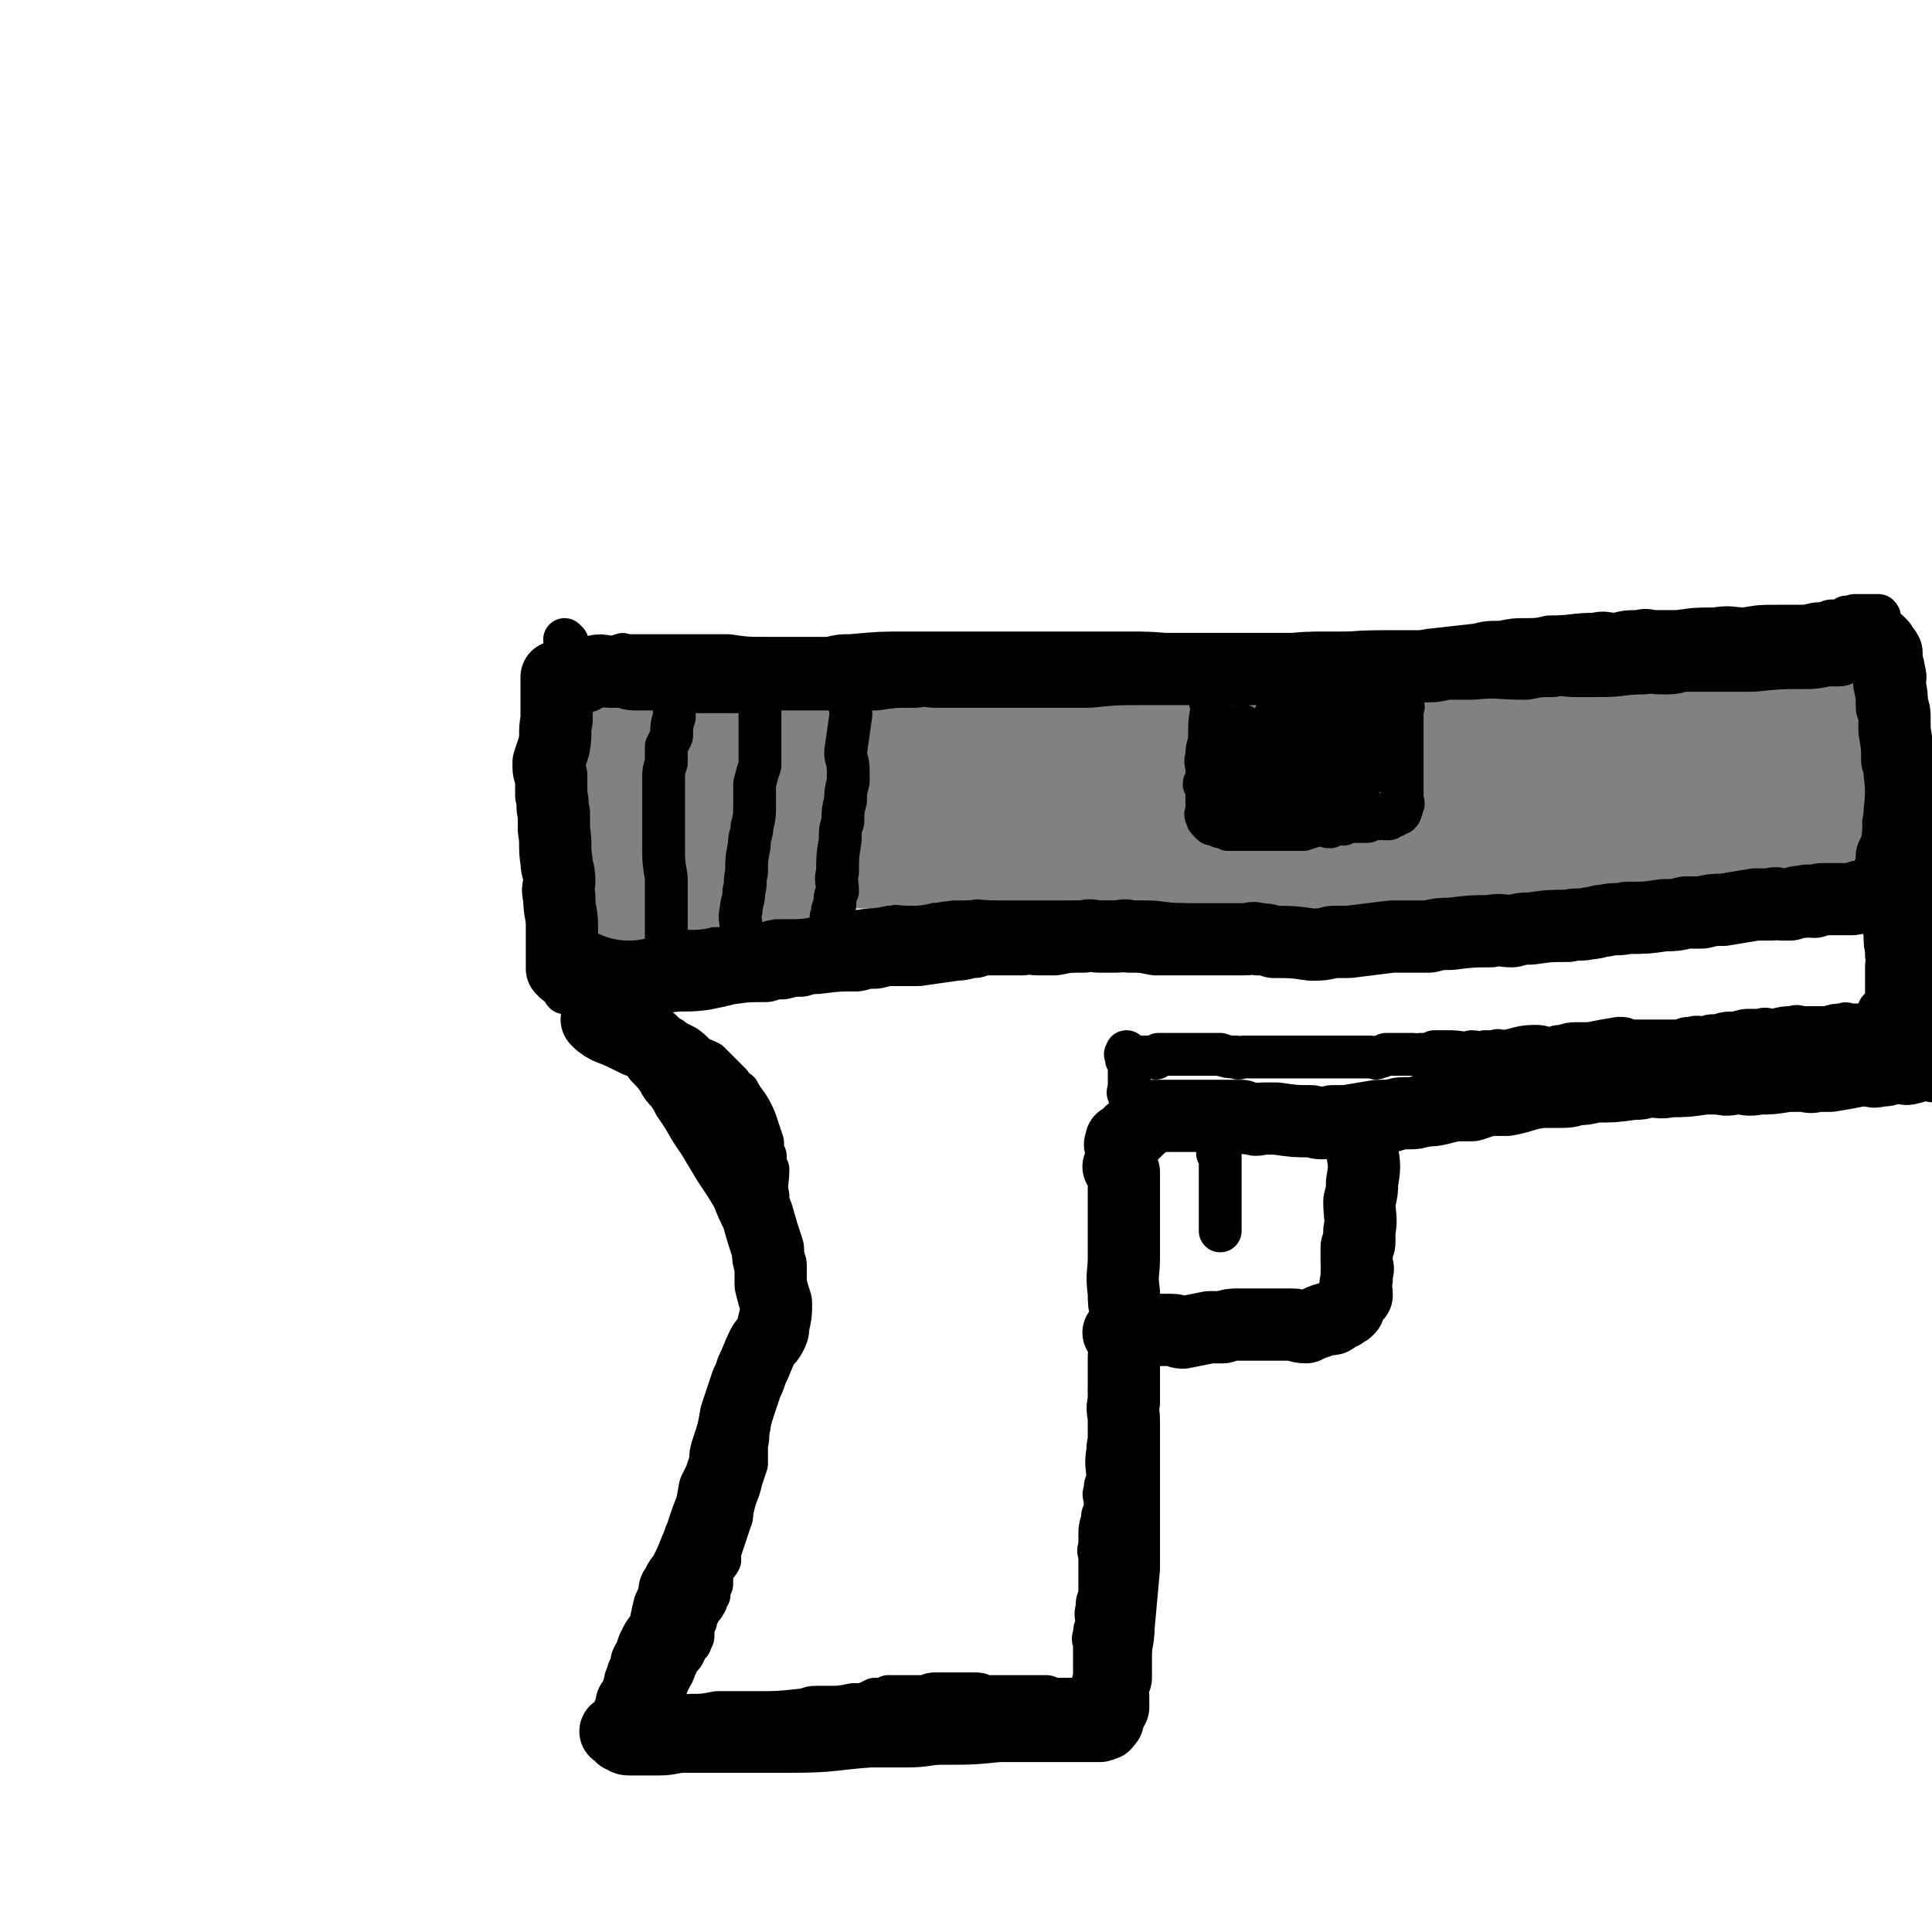 <svg viewBox='0 0 722 722' version='1.1' xmlns='http://www.w3.org/2000/svg' xmlns:xlink='http://www.w3.org/1999/xlink'><g fill='none' stroke='#000000' stroke-width='16' stroke-linecap='round' stroke-linejoin='round'><path d='M212,240c0,0 -1,-1 -1,-1 0,0 0,0 1,1 0,0 0,0 0,0 0,0 -1,-1 -1,-1 0,0 0,0 1,1 0,0 0,0 0,0 0,1 0,1 0,3 -1,8 -1,8 -2,16 0,8 0,8 0,16 0,2 0,2 0,5 0,3 0,3 0,7 0,3 0,3 0,6 0,3 0,3 0,7 1,3 1,3 1,7 0,3 0,3 0,7 0,2 0,2 0,5 0,4 1,4 1,8 0,4 0,4 0,8 0,7 0,7 1,13 0,3 0,3 0,5 0,3 0,3 0,5 0,1 -1,1 -1,2 0,1 0,1 0,2 0,1 0,1 0,2 0,0 0,0 0,0 0,1 0,1 0,2 0,0 0,0 0,1 0,0 0,0 0,1 -1,0 -1,0 -1,0 0,1 0,1 0,1 0,0 0,0 0,1 0,0 0,0 0,0 0,0 -1,-1 -1,-1 0,0 0,0 1,1 0,0 0,0 0,0 0,0 -1,0 0,1 0,0 0,0 1,0 0,0 0,0 1,0 0,0 0,0 1,0 0,0 0,0 1,0 1,-1 1,-1 1,-1 1,0 1,-1 1,-1 0,0 0,1 1,1 0,-1 0,-1 1,-1 0,-1 0,0 1,0 0,0 0,0 1,0 1,0 1,-1 1,0 1,0 1,0 2,1 0,0 0,0 1,1 1,0 1,0 2,0 1,0 1,0 2,1 1,0 1,1 2,1 1,1 1,1 2,2 1,1 1,1 2,2 1,0 1,0 2,1 1,1 1,1 2,1 2,2 2,2 5,4 1,1 1,1 3,2 1,1 1,1 2,2 2,1 2,1 3,2 2,1 2,1 4,2 3,2 3,3 6,5 1,0 1,0 3,1 1,1 1,1 3,3 1,1 1,1 2,2 2,2 2,2 3,3 1,2 1,2 3,3 2,4 3,4 5,8 1,2 1,2 2,5 1,3 1,3 2,6 0,2 0,3 1,5 0,3 0,3 1,5 0,5 -1,5 0,10 0,3 0,3 1,6 0,3 0,3 1,6 0,3 0,3 0,6 0,8 0,8 0,16 -1,6 -1,6 -1,11 -1,3 -1,3 -1,7 -1,3 -1,3 -2,7 0,4 0,4 0,7 -2,7 -2,7 -4,14 0,3 -1,3 -1,6 -1,3 0,3 -1,7 0,3 0,3 0,7 -1,3 -1,3 -2,6 -1,5 -2,5 -3,10 -1,3 0,3 -1,5 -1,3 -1,3 -2,6 -1,3 -1,3 -2,6 0,2 0,2 0,3 -1,2 -2,2 -2,3 -1,1 -1,1 -1,2 0,1 0,1 0,2 0,1 0,1 0,2 0,0 0,0 -1,0 0,2 0,3 0,4 -1,1 -1,0 -2,0 0,1 1,1 1,2 0,1 -1,1 -1,2 -1,1 -1,1 -1,1 -1,2 -1,2 -2,4 0,0 0,0 0,1 -1,1 -1,1 -1,2 0,1 0,1 0,3 0,1 0,1 -1,2 0,0 0,0 0,1 -1,1 -1,1 -2,2 0,0 0,1 0,1 -1,2 -1,2 -3,3 0,1 0,1 0,1 0,1 0,1 -1,2 0,0 0,0 0,1 -1,1 0,1 -1,2 -1,2 -1,2 -2,4 0,1 0,1 -1,2 0,0 0,0 0,1 -1,0 -1,0 -1,1 0,1 0,1 0,1 -1,1 -2,1 -3,2 0,1 0,1 0,2 0,1 0,1 0,1 0,0 -1,0 -1,1 0,0 0,0 0,0 0,1 0,1 0,1 -1,0 -1,0 -1,0 -1,0 0,1 0,1 -1,0 -1,0 -1,0 -1,0 -1,1 -1,1 -1,0 -1,0 -1,0 0,0 0,0 0,0 0,1 0,1 1,1 0,0 0,0 1,0 0,0 0,0 1,0 0,0 0,0 1,0 1,0 0,-1 1,-1 1,-1 1,0 2,0 0,0 0,0 1,0 1,0 1,0 3,-1 1,0 1,-1 2,-1 1,0 2,0 3,0 2,0 2,-1 3,-1 5,0 5,0 10,-1 3,0 3,0 5,0 5,0 5,0 9,0 9,0 9,0 18,-1 2,0 2,-1 5,-1 2,0 2,0 4,0 5,0 5,0 10,-1 2,0 2,0 4,0 2,-1 2,-1 4,-2 3,0 3,0 5,-1 5,0 5,0 10,0 2,0 2,0 4,0 2,-1 2,-1 4,-1 2,0 2,0 5,0 5,0 5,0 9,0 2,0 2,0 4,1 2,0 2,0 4,0 0,0 0,0 0,0 3,0 3,0 6,0 2,0 2,0 3,0 2,0 2,0 4,0 1,0 1,0 3,0 1,0 1,0 3,0 1,0 1,1 2,1 3,0 3,0 6,0 0,0 0,0 0,0 1,0 1,0 2,0 1,0 1,0 1,0 2,0 2,0 4,0 0,0 0,0 1,0 0,0 0,0 1,0 0,0 0,0 1,0 0,0 -1,-1 0,-1 0,0 1,0 1,0 0,0 0,0 0,-1 -1,-1 0,-1 0,-2 0,0 0,0 0,-1 -1,0 -1,0 -1,-1 -1,-1 0,-1 0,-1 0,-1 0,-1 0,-1 0,-1 0,-1 0,-2 0,-2 0,-2 0,-4 0,-2 0,-2 0,-3 0,-2 0,-2 0,-4 0,-1 -1,-1 0,-3 0,-2 0,-2 1,-4 0,-3 -1,-3 0,-6 0,-3 0,-2 1,-5 0,-1 0,-1 0,-2 0,-1 0,-1 0,-3 0,-3 0,-3 0,-5 0,-2 0,-2 0,-4 0,-2 -1,-2 0,-4 0,-1 0,-1 0,-3 0,-4 0,-4 1,-7 0,-2 0,-2 1,-3 0,-3 0,-3 0,-5 0,-1 -1,-1 0,-3 0,-2 0,-2 1,-4 0,-5 -1,-5 0,-11 0,-2 0,-2 1,-4 0,-2 0,-2 0,-4 0,-1 0,-1 0,-3 0,-2 0,-2 0,-3 0,-3 0,-3 0,-7 0,-1 -1,-1 0,-3 0,-1 0,-1 1,-3 0,-1 0,-2 0,-3 0,-2 -1,-2 0,-3 0,-2 0,-2 1,-5 0,-1 0,-1 0,-2 0,-1 0,-1 0,-2 0,-1 0,-1 0,-2 0,-1 0,-1 0,-2 0,-1 0,-1 0,-3 0,-1 0,-1 0,-2 0,-1 0,-1 0,-2 0,-1 -1,-1 0,-3 0,-2 0,-2 1,-5 0,-1 0,-1 0,-3 0,-1 0,-1 0,-2 0,-1 0,-1 1,-3 0,-1 -1,-1 0,-2 0,-2 0,-2 1,-5 0,-1 0,-1 0,-2 0,-2 0,-2 0,-3 0,-1 0,-1 0,-2 0,-3 0,-3 0,-5 0,-1 0,-1 0,-2 0,-1 0,-1 0,-3 0,0 -1,0 0,-1 0,-2 0,-2 1,-3 0,0 -1,0 0,-1 0,0 0,0 1,-1 0,0 0,0 0,-1 0,0 0,0 0,-1 0,0 0,0 0,-1 0,0 -1,-1 0,-1 0,-1 1,0 1,-1 0,0 0,-1 0,-2 -1,0 0,0 0,-1 0,-1 0,-1 0,-2 0,0 0,0 0,-1 0,-2 -1,-2 0,-3 0,-1 0,-1 1,-2 0,-1 0,-2 0,-3 0,-1 0,-1 0,-2 0,-2 0,-2 0,-4 0,-1 0,-1 0,-1 0,-2 0,-2 0,-3 -1,-1 -1,-1 -1,-2 -1,0 0,-1 0,-1 -1,-1 -1,-1 -1,-2 -1,-1 0,-1 0,-2 0,0 0,0 0,-1 0,0 0,0 0,-1 0,-1 0,-1 0,-2 0,-1 0,-1 0,-2 0,-1 0,-1 0,-2 0,-1 0,-1 0,-2 -1,-1 -1,-1 -1,-1 0,-1 0,-1 0,-2 0,0 0,0 0,-1 0,0 0,0 0,0 0,0 0,0 0,0 0,1 -1,1 0,1 0,1 0,0 1,0 0,1 -1,1 0,1 0,1 0,0 1,0 0,0 0,0 1,0 0,0 0,0 1,0 0,0 0,0 1,0 0,0 0,0 1,0 0,0 0,0 1,0 0,0 0,0 1,0 0,0 0,0 1,0 0,0 0,0 1,0 1,0 1,1 1,0 1,0 1,0 1,-1 1,0 1,0 2,0 1,0 1,0 1,0 1,0 1,0 2,0 1,0 1,0 2,0 1,0 1,0 2,0 1,0 1,0 2,0 1,0 1,0 1,0 2,0 2,0 3,0 2,0 2,0 4,0 2,0 2,0 3,0 1,0 1,0 1,0 3,1 3,1 6,1 1,1 1,0 3,0 1,0 1,0 2,0 2,0 2,0 3,0 1,0 1,0 3,0 3,0 3,0 6,0 1,0 1,0 3,0 1,0 1,0 2,0 2,0 2,0 3,0 1,0 1,0 3,0 2,0 2,0 5,0 2,0 2,0 3,0 2,0 2,0 3,0 1,0 1,0 3,0 1,0 1,0 3,0 3,0 3,0 5,0 2,0 2,1 3,0 1,0 1,0 3,-1 1,0 1,0 3,0 4,0 4,0 7,0 2,0 2,1 3,0 3,0 3,0 5,-1 1,0 1,0 3,0 2,0 2,0 3,0 4,0 4,1 8,0 2,0 3,1 5,0 2,0 2,0 4,0 1,-1 1,0 3,0 6,-1 6,-2 12,-2 3,0 3,1 6,1 2,-1 2,-1 4,-1 3,-1 3,-1 5,-1 3,0 3,0 5,0 5,-1 5,-1 11,-2 2,0 2,0 4,1 3,0 3,0 5,0 3,0 3,0 5,0 4,0 4,0 9,0 2,-1 2,-1 4,-1 3,-1 3,0 5,0 2,-1 2,-1 5,-1 3,-1 3,-1 7,-1 3,-1 3,-1 5,-1 2,0 2,0 4,0 2,-1 2,0 5,0 4,-1 4,-1 7,-1 2,-1 2,0 4,0 1,0 1,0 3,0 1,0 1,0 3,0 2,0 2,0 3,0 3,-1 3,-1 6,-1 1,-1 1,0 2,0 1,0 1,0 3,0 1,0 1,0 2,0 2,-1 2,-1 4,-1 1,-1 1,-1 1,-1 1,-1 1,-1 1,-2 0,-1 1,-1 1,-1 0,0 -1,0 -1,0 0,-1 1,-1 1,-1 1,0 1,0 1,0 1,-1 0,-1 0,-2 1,-1 1,-1 1,-2 1,-1 0,-1 0,-2 0,-3 0,-3 0,-6 0,-2 0,-2 0,-4 0,-2 1,-2 0,-4 0,-1 0,-1 0,-3 -1,-4 0,-4 -1,-7 0,-3 0,-3 -1,-6 0,-3 0,-3 0,-6 0,-3 1,-3 0,-6 0,-4 0,-4 -1,-9 0,-3 0,-3 0,-5 0,-3 0,-3 0,-6 0,-2 0,-2 0,-5 0,-5 0,-5 0,-10 0,-3 0,-3 0,-6 0,-2 0,-2 0,-4 0,-4 0,-4 1,-7 0,-2 0,-2 0,-5 1,-6 0,-6 0,-11 0,-2 0,-2 0,-4 0,-2 0,-2 0,-3 0,-3 0,-3 0,-5 0,-3 0,-3 0,-7 0,-2 1,-2 0,-4 0,-1 0,-1 -1,-2 0,-1 0,-1 0,-2 0,-1 0,-1 0,-2 0,-1 1,-1 0,-2 0,0 0,0 -1,0 0,0 0,0 -1,0 0,0 0,0 -1,0 0,0 0,0 -1,0 0,0 0,0 -1,0 0,0 0,0 -1,0 0,0 0,0 -1,0 0,0 0,0 -1,0 -1,0 -1,0 -1,0 -1,1 -1,1 -2,1 -1,0 -1,-1 -1,0 -1,0 -1,0 -2,1 -1,0 -2,0 -3,0 -1,0 -1,0 -3,1 -3,0 -3,0 -7,1 -2,0 -2,0 -4,0 -4,0 -4,0 -7,0 -6,0 -6,0 -12,1 -5,0 -5,-1 -11,0 -7,0 -7,0 -14,1 -4,0 -4,0 -8,0 -3,0 -3,-1 -7,0 -4,0 -4,0 -8,1 -4,0 -4,-1 -8,0 -8,0 -8,1 -17,1 -4,1 -5,1 -9,1 -4,0 -4,0 -9,1 -5,0 -5,0 -9,1 -9,1 -9,1 -18,2 -4,1 -4,1 -8,1 -5,0 -5,0 -10,0 -5,0 -5,0 -9,0 -5,0 -5,0 -10,0 -9,0 -9,0 -18,1 -4,0 -4,0 -9,0 -5,0 -5,0 -10,0 -5,0 -5,0 -10,0 -5,0 -5,0 -10,0 -10,-1 -10,-1 -20,-1 -6,0 -6,0 -11,0 -5,0 -5,0 -9,0 -6,0 -6,0 -12,0 -9,0 -9,0 -19,0 -5,0 -5,0 -10,0 -5,0 -5,0 -10,0 -5,0 -5,0 -10,0 -10,0 -10,0 -21,1 -4,0 -4,0 -8,1 -5,0 -5,0 -9,0 -4,0 -4,0 -7,0 -4,0 -4,0 -8,0 -7,0 -7,0 -14,-1 -3,0 -3,0 -6,0 -3,0 -3,0 -6,0 -2,0 -2,0 -5,0 -4,0 -4,0 -8,0 -2,0 -2,0 -4,0 -2,0 -2,0 -3,0 -1,0 -1,0 -2,0 -2,0 -2,0 -4,0 0,0 0,0 0,0 -1,0 -1,-1 -2,0 -1,0 0,0 -1,1 -1,0 -1,0 -2,0 '/><path d='M222,359c0,0 -1,-1 -1,-1 1,-1 2,-1 3,-1 5,-2 5,-2 11,-3 3,-1 4,0 8,0 2,-1 2,-1 3,-1 1,0 0,0 0,0 2,0 2,0 4,0 3,-1 3,0 5,0 2,0 2,0 5,0 5,0 5,0 11,0 3,-1 3,-1 7,-1 3,0 3,0 6,0 3,-1 3,-1 6,-1 6,-1 6,-1 12,-2 3,0 3,1 7,1 3,-1 3,-1 6,-2 3,0 3,0 6,0 7,-1 7,-1 14,-2 3,-1 3,-1 5,-1 3,-1 3,-1 6,-1 3,-1 3,0 5,0 6,-1 6,-1 12,-1 2,-1 2,-1 5,-1 3,-1 3,0 5,0 3,0 3,0 5,0 4,0 4,0 8,0 3,0 3,0 5,0 3,0 3,0 5,0 2,-1 2,-1 5,-1 5,-1 5,0 9,0 3,0 3,0 5,0 2,0 2,0 4,0 2,0 2,0 5,0 5,0 5,-1 10,0 3,0 3,0 5,1 3,0 3,0 6,0 2,0 2,-1 4,0 6,0 6,0 12,1 2,0 2,-1 5,0 3,0 3,0 5,1 4,0 4,0 7,0 6,0 6,-1 11,0 3,0 3,0 6,1 3,0 3,0 5,0 3,0 3,0 6,0 5,0 5,0 10,0 2,0 2,0 5,0 3,0 3,0 5,0 2,0 2,0 5,0 4,0 4,0 9,0 2,-1 2,-1 4,-1 3,-1 3,0 5,0 2,0 2,0 5,0 5,0 5,0 10,0 3,0 3,0 5,0 3,-1 3,-1 5,-1 2,0 2,0 5,0 5,-1 5,-1 11,-1 2,-1 2,0 5,-1 3,0 3,0 6,0 2,-1 2,-1 5,-2 6,-1 6,0 12,-1 3,0 3,0 6,0 2,-1 2,0 5,0 2,-1 2,-1 5,-1 5,-1 5,-1 10,-2 3,0 3,0 6,0 2,-1 2,-1 5,-1 5,-1 5,-1 10,-2 2,0 2,0 5,-1 2,0 2,0 4,0 2,-1 2,-1 4,-1 4,0 4,0 8,-1 2,0 2,0 4,-1 1,0 1,0 3,0 1,-1 1,0 3,0 3,-1 2,-1 5,-1 1,-1 1,0 2,0 0,0 0,0 0,0 1,0 1,0 3,0 1,-1 1,-1 3,-1 1,-1 1,0 1,0 2,-1 1,-1 3,-1 0,-1 0,0 1,0 1,0 1,0 1,0 0,0 0,0 1,0 0,0 0,0 0,0 1,-1 1,-1 1,-1 '/></g>
<g fill='none' stroke='#808282' stroke-width='53' stroke-linecap='round' stroke-linejoin='round'><path d='M233,281c0,0 -1,-1 -1,-1 2,1 3,2 7,3 10,2 10,2 21,3 4,0 4,0 9,0 3,0 3,1 6,1 2,0 2,-1 5,0 3,0 3,0 6,1 3,0 3,-1 6,0 6,0 5,0 11,1 3,0 3,0 5,0 3,0 3,0 6,0 2,-1 2,-1 4,-1 5,-1 5,0 10,0 3,-1 3,-1 5,-1 4,0 4,0 7,0 3,0 3,0 5,0 6,0 6,0 11,0 2,0 2,0 5,0 2,-1 2,-1 4,-1 3,-1 3,-1 6,-1 6,0 6,0 11,0 3,-1 3,-1 6,-1 3,-1 3,0 5,0 6,-1 6,-1 12,-1 3,-1 3,-1 6,-1 3,0 3,0 5,0 3,0 3,0 6,0 6,0 6,0 13,0 2,0 2,0 5,0 3,0 3,-1 6,-1 2,0 2,0 5,0 6,-1 6,-1 12,-2 3,0 3,1 6,1 3,0 3,-1 6,-1 3,0 3,0 6,0 5,-1 5,-1 11,-1 3,-1 3,0 6,-1 3,0 3,-1 6,-1 6,-1 6,-1 12,-2 4,0 4,0 7,0 4,-1 4,0 8,0 6,0 6,0 11,0 3,0 3,-1 6,-1 3,0 3,0 6,0 3,0 3,0 7,0 6,-1 6,-1 12,-1 4,-1 4,-1 7,-1 4,-1 4,-1 7,-1 3,-1 3,0 6,0 7,-1 7,-1 14,-1 4,-1 3,-1 7,-1 3,-1 3,-1 7,-1 7,-2 7,-2 14,-3 3,0 3,0 6,0 3,0 3,0 6,-1 3,0 3,0 6,0 5,-1 5,-1 9,-1 2,-1 2,-1 5,-2 2,0 1,-1 3,-1 2,-1 2,-1 4,-1 1,0 1,0 3,0 1,0 1,0 2,0 1,0 1,0 1,0 1,0 1,0 2,1 0,0 1,-1 1,0 0,0 -1,0 -1,1 0,0 0,0 0,1 0,1 0,0 0,1 -1,1 0,1 -1,2 0,1 -1,1 -1,2 0,0 1,0 0,1 0,0 0,0 -1,1 -1,0 -1,0 -2,1 0,0 0,0 -1,1 -1,1 -1,1 -2,3 0,1 0,1 -1,2 0,1 -1,1 -1,2 -1,4 -1,4 -2,7 0,2 0,2 0,4 0,2 0,2 0,3 0,4 1,4 0,8 0,1 0,1 0,2 -1,2 -1,2 -1,3 0,1 0,1 0,2 0,2 1,2 0,4 0,1 0,1 -1,1 0,0 0,0 0,1 0,0 0,0 -1,0 0,1 0,1 -1,2 0,0 0,0 -1,0 -1,0 -1,0 -2,0 -1,0 -1,0 -2,0 -3,-1 -3,-1 -6,-1 -2,-1 -2,-1 -4,-1 -3,0 -3,0 -5,0 -3,-1 -3,0 -5,0 -11,0 -11,-1 -22,0 -5,0 -5,0 -11,1 -4,0 -4,-1 -8,0 -9,0 -9,1 -18,1 -5,1 -5,1 -10,1 -5,0 -5,0 -10,1 -9,0 -9,0 -18,0 -5,0 -5,0 -10,0 -4,0 -4,0 -8,0 -4,0 -4,0 -8,-1 -9,0 -9,0 -18,0 -4,-1 -4,0 -8,0 -5,0 -5,0 -9,0 -8,-1 -8,-1 -16,-2 -4,-1 -4,0 -9,-1 -4,0 -4,0 -8,0 -4,-1 -4,-1 -9,-1 -8,-1 -8,-1 -16,-1 -3,0 -3,0 -7,0 -4,0 -4,0 -8,0 -4,0 -4,0 -8,0 -8,0 -8,0 -16,0 -3,0 -3,0 -6,0 -4,0 -4,0 -7,0 -6,0 -6,-1 -13,0 -3,0 -3,0 -7,0 -3,1 -3,0 -6,1 -3,0 -3,0 -6,1 -5,0 -5,-1 -11,0 -3,0 -3,0 -6,1 -3,0 -3,0 -6,0 -3,0 -3,0 -5,1 -6,1 -6,1 -11,2 -2,0 -2,0 -5,1 -2,0 -2,0 -4,0 -6,0 -6,0 -11,1 -2,0 -2,0 -4,1 -2,0 -2,-1 -5,0 -1,0 -1,0 -2,0 -2,1 -2,0 -4,1 -2,0 -2,-1 -4,0 -2,0 -2,0 -4,1 -1,0 -1,-1 -3,0 -4,0 -4,0 -7,1 -2,0 -2,0 -3,1 -2,0 -2,-1 -4,0 -2,0 -2,0 -4,1 -1,0 -1,0 -2,0 -1,0 0,0 -1,1 0,0 0,0 0,0 0,-1 0,-2 0,-3 1,-1 0,-1 1,-3 1,-2 1,-2 2,-4 1,-3 1,-3 2,-5 1,-3 1,-3 2,-6 0,-2 1,-2 1,-4 1,-2 1,-2 1,-4 0,-2 0,-2 0,-3 0,-2 0,-2 1,-4 0,-1 -1,-2 0,-3 0,-1 0,-1 1,-2 0,-2 0,-2 0,-3 0,-2 0,-3 0,-4 1,0 0,0 0,0 0,0 1,0 1,-1 0,-1 0,-1 0,-2 0,-1 0,-1 1,-3 0,0 0,0 0,0 1,-1 1,0 1,0 1,0 1,-1 2,0 2,0 2,1 5,1 1,1 1,1 2,1 2,1 2,1 3,2 5,1 5,1 10,2 4,0 4,0 9,0 5,-1 5,-1 10,-1 5,-1 5,0 9,0 6,-1 6,-2 12,-2 3,-1 3,0 6,0 3,-1 3,-1 6,-1 3,-1 3,-1 6,-1 5,-1 5,-1 11,-1 2,-1 2,0 4,0 3,-1 3,-1 6,-1 3,-1 3,0 6,0 5,-1 5,-1 10,-1 3,-1 3,-1 6,-1 2,-1 2,0 4,0 2,-1 2,-1 5,-1 5,0 5,0 9,0 3,-1 3,-1 6,-1 2,-1 2,0 4,0 1,-1 1,-1 3,-1 3,-1 3,0 6,0 2,0 2,0 4,0 2,0 2,0 5,0 4,0 4,0 9,0 2,0 2,0 4,0 2,0 2,0 4,0 4,0 4,0 8,0 3,0 3,0 5,0 2,0 2,0 4,1 2,0 2,-1 5,0 4,0 4,0 9,1 2,0 2,0 4,1 2,0 2,0 4,0 2,0 2,0 4,0 3,0 3,0 7,0 1,0 1,0 3,0 0,0 1,0 1,0 0,0 0,0 0,0 '/></g>
<g fill='none' stroke='#000000' stroke-width='27' stroke-linecap='round' stroke-linejoin='round'><path d='M209,254c0,0 -1,-1 -1,-1 0,1 0,2 0,4 0,6 0,6 0,12 -1,5 0,5 -1,10 -1,3 -1,3 -2,6 0,3 0,3 1,5 0,4 0,4 0,7 1,4 0,4 1,7 0,3 0,3 0,6 1,6 0,6 1,12 0,3 1,3 1,7 0,3 -1,3 0,6 0,6 1,6 1,11 0,2 0,2 0,5 0,1 0,1 0,3 0,0 0,0 0,0 0,2 0,2 0,4 0,0 0,-1 0,0 0,0 0,0 0,1 0,0 0,0 0,1 0,0 0,0 0,1 0,0 0,0 0,1 1,0 1,-1 1,0 0,0 0,0 0,1 0,0 0,0 1,0 1,0 1,-1 2,0 1,0 1,0 1,0 1,0 1,0 2,1 1,0 0,0 1,0 1,0 1,0 2,1 1,0 1,0 2,0 3,1 3,0 6,1 1,0 1,0 2,0 1,0 1,0 3,0 2,0 2,0 4,0 6,-1 6,-1 12,-1 7,-1 7,0 14,-1 5,-1 5,-1 9,-2 7,-1 7,-1 14,-1 3,-1 3,-1 6,-1 4,-1 4,-1 7,-1 3,-1 3,-1 6,-1 8,-1 8,-1 15,-1 4,-1 3,-1 7,-1 4,-1 4,-1 7,-1 5,0 5,0 9,0 7,-1 7,-1 14,-2 4,0 3,-1 7,-1 3,-1 3,-1 6,-1 6,0 6,0 12,0 3,-1 3,0 6,0 3,0 3,0 6,0 5,-1 5,-1 11,-1 3,-1 3,0 6,0 3,0 3,0 6,0 3,0 3,-1 5,0 5,0 5,0 10,1 3,0 3,0 5,0 3,0 3,0 5,0 3,0 3,0 5,0 6,0 6,0 12,0 3,0 3,0 6,0 3,0 3,-1 5,0 3,0 3,0 6,1 7,0 7,0 14,1 4,0 4,0 8,-1 3,0 3,0 6,0 8,-1 8,-1 16,-2 4,0 4,0 7,0 4,0 4,0 7,0 4,-1 4,-1 8,-1 8,-1 8,-1 15,-1 4,-1 4,0 8,0 4,-1 4,-1 7,-1 7,-1 7,-1 14,-1 4,-1 4,0 8,-1 3,0 3,-1 6,-1 4,-1 4,0 8,-1 7,0 7,0 14,-1 4,0 4,0 8,-1 3,0 3,0 6,0 4,-1 4,-1 8,-1 6,-1 6,-1 12,-2 3,0 3,0 6,0 2,-1 2,0 4,0 1,0 1,0 3,0 3,-1 2,-1 5,-1 2,-1 2,0 4,0 2,-1 2,-1 4,-1 3,0 3,0 6,0 2,0 2,0 3,0 2,0 2,0 4,-1 1,0 1,0 2,0 2,-1 2,-1 4,-1 1,-1 1,0 2,0 0,-1 0,-1 1,-1 2,-1 2,-1 4,-1 1,-1 1,-1 1,-1 1,-1 1,-1 1,-1 1,0 1,0 1,-1 1,0 1,0 1,-1 1,0 1,0 1,0 1,-1 0,-1 0,-2 1,-1 1,-1 1,-2 0,-3 0,-3 -1,-6 0,-2 0,-2 0,-3 0,-3 1,-3 0,-5 0,-6 -1,-6 -1,-12 -1,-2 -1,-2 -1,-5 0,-2 0,-2 -1,-4 0,-3 0,-3 -1,-5 0,-5 0,-5 -1,-11 0,-2 0,-2 0,-4 0,-3 0,-3 -1,-5 0,-4 0,-4 -1,-9 0,-1 1,-2 0,-3 0,-2 0,-2 -1,-4 0,-2 0,-2 0,-4 -1,-2 -2,-2 -3,-3 0,0 1,0 1,0 0,0 -1,-1 -1,-1 0,0 0,1 -1,1 0,0 0,-1 -1,-1 0,0 0,0 0,0 -1,0 -1,0 -2,1 0,0 -1,0 -1,0 -1,0 -1,0 -2,0 -2,0 -2,0 -5,1 -1,0 -1,0 -3,1 -2,0 -2,0 -5,0 -4,1 -4,1 -8,1 -9,0 -9,0 -19,1 -3,0 -3,0 -7,0 -3,0 -3,0 -7,0 -6,0 -6,0 -13,0 -3,1 -3,1 -7,1 -4,0 -4,-1 -7,0 -8,0 -8,1 -16,1 -5,0 -5,0 -9,0 -5,0 -5,-1 -9,0 -5,0 -5,0 -10,1 -10,0 -10,-1 -20,0 -5,0 -5,0 -10,0 -4,1 -4,1 -9,1 -5,0 -5,0 -10,0 -11,0 -11,0 -22,1 -5,0 -5,0 -10,0 -5,0 -5,0 -11,0 -10,0 -10,0 -21,0 -5,0 -5,0 -10,0 -5,0 -5,0 -10,0 -5,0 -5,0 -10,0 -10,0 -10,0 -20,1 -5,0 -5,0 -10,0 -5,0 -5,0 -10,0 -5,0 -5,0 -10,0 -9,0 -9,0 -18,0 -4,0 -4,0 -9,0 -4,0 -4,-1 -8,0 -8,0 -8,0 -15,1 -4,0 -4,0 -7,0 -4,0 -4,0 -7,0 -4,0 -4,0 -7,0 -7,0 -7,0 -14,0 -3,0 -3,0 -6,0 -4,0 -4,0 -7,1 -3,0 -3,0 -6,0 -5,0 -5,0 -11,0 -3,0 -3,0 -6,0 -2,-1 -2,-1 -5,-1 -2,-1 -2,0 -4,0 -5,0 -5,0 -10,0 -2,0 -2,-1 -4,-1 -1,0 -1,0 -1,0 -2,0 -2,0 -4,0 -3,0 -3,-1 -6,0 -1,0 -1,0 -2,1 -1,0 -1,0 -2,0 0,0 0,0 0,0 0,0 0,0 0,1 '/><path d='M224,382c0,0 -1,-1 -1,-1 1,1 2,2 4,3 5,2 5,2 11,5 3,1 4,1 7,3 2,1 2,3 2,4 1,0 -1,-1 -1,-1 2,2 3,3 5,6 1,2 1,2 3,4 2,3 2,3 3,5 5,7 4,7 9,14 3,5 3,5 6,10 4,6 4,6 7,11 2,5 2,5 4,9 2,7 2,7 4,13 0,3 0,3 1,6 0,4 0,4 0,7 1,4 1,4 2,7 0,4 0,4 -1,8 0,2 0,2 -1,4 -1,2 -2,2 -3,4 -2,4 -2,5 -4,9 -1,3 -1,3 -2,5 -1,3 -1,3 -2,6 -1,3 -1,3 -2,6 -1,6 -1,6 -3,12 -1,3 -1,3 -1,6 -1,3 -1,3 -2,6 -1,2 -1,2 -2,4 -1,6 -1,6 -3,11 -1,3 -1,3 -2,6 -1,2 -1,3 -2,5 -2,5 -2,5 -4,9 -1,2 -2,2 -3,5 -1,1 -1,1 -1,3 -1,3 -1,3 -2,5 -1,4 -1,5 -2,9 -1,2 -2,2 -3,4 0,0 1,0 1,0 -1,1 -1,1 -2,2 -1,3 -1,3 -2,5 -1,1 0,1 -1,3 0,2 -1,1 -1,3 -1,2 -1,2 -1,3 -1,3 -1,3 -2,6 -1,1 -1,0 -1,1 0,1 0,1 0,1 -1,2 -1,2 -1,3 0,0 0,0 0,1 0,1 0,1 0,1 -1,1 -1,1 -1,2 -1,1 -1,1 -2,2 0,0 0,0 0,0 -1,0 -2,0 -2,0 0,0 1,0 2,0 0,0 -1,1 0,1 0,1 0,1 1,1 1,1 1,1 3,1 1,0 1,0 3,0 3,0 3,0 7,0 5,0 5,-1 10,-1 8,0 8,0 15,0 7,0 7,0 13,0 6,0 6,0 12,0 15,0 15,-1 29,-2 7,0 7,0 14,0 7,0 7,-1 13,-1 11,0 11,0 21,-1 4,0 4,0 8,0 3,0 3,0 7,0 3,0 3,0 5,0 5,0 5,0 10,0 2,0 2,0 3,0 1,0 1,0 1,0 1,0 1,0 1,0 1,0 1,0 2,0 0,0 0,0 1,0 1,0 0,-1 1,-1 0,0 1,1 1,0 0,0 0,-1 1,-1 0,-1 0,-1 0,-1 0,0 -1,0 0,-1 0,0 0,0 1,-1 0,-1 0,-1 1,-2 0,-2 0,-2 0,-4 0,-1 -1,-1 0,-3 0,-2 0,-2 1,-4 0,-2 0,-2 0,-4 0,-2 0,-2 0,-4 0,-6 1,-6 1,-11 1,-11 1,-11 2,-22 0,-4 0,-4 0,-8 0,-4 0,-4 0,-8 0,-4 0,-4 0,-8 0,-7 0,-7 0,-14 0,-5 0,-5 0,-9 0,-4 0,-4 0,-8 0,-4 -1,-4 0,-7 0,-9 0,-9 0,-17 1,-4 1,-4 1,-8 0,-4 0,-4 0,-8 -1,-4 -1,-4 -1,-8 -1,-7 0,-7 0,-13 0,-3 0,-3 0,-5 0,-4 0,-4 0,-7 0,-5 0,-5 0,-11 0,-1 0,-1 0,-3 0,-2 0,-2 0,-4 0,-1 0,-1 0,-2 -1,-1 -1,-1 -2,-2 0,0 1,0 1,-1 0,-1 0,-1 0,-2 0,-1 0,-1 0,-3 0,0 0,0 0,-1 0,0 0,0 0,-1 0,0 -1,0 0,-1 0,0 0,0 0,-1 0,0 1,1 1,0 0,0 0,0 1,-1 0,0 0,0 1,-1 0,0 0,0 1,0 0,-1 -1,-1 0,-1 0,0 0,1 1,0 0,0 0,0 1,-1 0,0 0,0 1,-1 0,0 0,0 1,-1 0,0 0,0 1,-1 1,0 1,0 2,-1 0,0 0,0 1,-1 1,0 1,0 1,0 1,0 1,0 1,0 1,0 1,0 2,0 1,0 1,0 2,0 1,0 1,0 2,0 3,0 3,0 6,0 1,0 1,0 3,0 2,0 2,0 3,0 2,0 2,0 4,0 5,0 5,0 9,0 2,1 2,1 4,1 2,1 2,0 4,0 3,0 3,0 5,0 7,1 7,1 13,1 4,1 4,1 8,0 3,0 3,0 5,0 6,-1 6,-1 12,-2 3,0 3,0 5,0 3,-1 3,-1 6,-1 3,0 3,0 6,-1 6,0 6,-1 12,-2 3,0 3,0 6,0 3,-1 3,-1 6,-2 4,0 4,0 7,0 6,-1 6,-2 13,-3 3,0 3,0 6,0 4,0 4,0 7,-1 3,0 3,0 7,-1 7,0 7,0 14,-1 3,0 3,0 6,-1 4,0 4,1 8,0 6,0 6,0 13,-1 3,0 3,0 6,0 3,1 3,0 7,0 3,0 3,1 7,0 5,0 5,0 11,-1 3,0 3,0 6,0 2,0 2,1 5,0 3,0 3,0 5,0 6,-1 6,-1 11,-2 2,0 2,0 4,0 1,0 1,1 3,0 3,0 3,0 5,-1 2,0 2,0 4,0 1,0 1,1 3,0 1,0 1,0 3,-1 2,0 2,0 4,0 1,0 1,0 1,0 0,0 0,0 0,0 0,0 1,1 1,0 0,0 -1,0 -2,-1 0,0 1,-1 0,-1 0,0 0,1 -1,0 0,0 0,0 0,-1 0,0 0,0 0,-1 0,-2 0,-2 -1,-4 0,-1 0,-1 -1,-2 0,-1 -1,-1 -1,-2 -1,-2 0,-2 -1,-3 -1,-4 -1,-4 -2,-7 0,-2 0,-2 -1,-5 0,-2 0,-2 0,-5 -1,-5 -1,-5 -2,-10 0,-2 0,-2 -1,-4 0,-1 0,-1 0,-3 0,-1 1,-1 0,-3 0,-4 -1,-4 -1,-8 -1,-1 -1,-1 -1,-3 0,-2 1,-2 0,-3 0,-3 0,-3 -1,-6 0,0 0,0 0,-1 0,-1 0,-1 0,-2 0,-1 0,-1 0,-2 0,0 0,0 0,-1 '/><path d='M510,421c0,0 -1,-2 -1,-1 0,4 0,5 0,10 1,6 1,6 0,12 0,3 0,3 -1,7 0,6 1,6 0,11 0,2 0,2 0,4 0,1 0,1 -1,2 0,2 0,2 0,4 0,1 0,1 0,2 0,2 1,2 0,3 0,2 0,2 0,3 -1,3 0,3 0,6 -1,0 -1,0 -1,1 -1,1 -1,1 -2,3 0,0 0,0 0,1 -1,1 -1,1 -2,1 0,1 -1,1 -2,1 -1,1 -1,1 -1,1 -1,1 -1,1 -2,1 -1,0 -1,0 -2,0 -1,1 -1,0 -2,1 -3,1 -3,1 -5,2 -3,0 -3,-1 -5,-1 -2,0 -2,0 -4,0 -2,0 -2,0 -4,0 -6,0 -6,0 -12,0 -3,0 -3,0 -6,1 -3,0 -3,0 -5,0 -5,1 -5,1 -10,2 -2,0 -2,-1 -4,-1 -2,0 -2,0 -3,0 -3,0 -3,0 -5,0 -3,1 -3,1 -7,1 -1,1 -1,0 -2,0 -1,0 -1,0 -2,0 0,0 0,0 -1,0 '/></g>
<g fill='none' stroke='#000000' stroke-width='16' stroke-linecap='round' stroke-linejoin='round'><path d='M255,248c0,0 -1,-1 -1,-1 0,1 0,1 0,2 -1,3 -1,3 -2,6 0,7 0,7 0,13 -1,3 -1,3 -1,7 -1,2 -1,2 -2,4 0,3 0,3 0,6 -1,3 -1,3 -1,6 0,7 0,7 0,14 0,3 0,3 0,6 0,3 0,3 0,6 0,5 0,5 1,11 0,3 0,3 0,6 0,4 0,4 0,8 0,2 0,2 0,4 0,4 0,4 0,7 0,2 0,2 0,4 0,0 0,0 0,1 0,1 0,1 0,1 0,1 0,1 0,1 '/><path d='M284,258c0,0 -1,-1 -1,-1 0,1 1,1 1,3 0,7 0,7 0,14 0,6 0,6 0,12 -1,3 -1,3 -2,7 0,4 0,4 0,8 0,4 0,4 -1,8 0,3 -1,3 -1,7 -1,5 -1,5 -1,10 -1,4 0,4 -1,7 0,4 -1,4 -1,7 -1,3 0,4 0,7 0,0 0,-1 0,0 0,1 0,1 0,2 0,1 0,1 0,2 0,1 0,1 0,2 0,0 0,0 0,1 '/><path d='M318,262c0,0 -1,-1 -1,-1 0,2 1,3 1,6 -1,7 -1,7 -2,14 0,3 1,3 1,7 0,2 0,2 0,4 -1,4 -1,4 -1,7 -1,4 -1,4 -1,8 -1,3 -1,3 -1,7 -1,6 -1,6 -1,12 -1,3 0,3 0,7 -1,2 -1,2 -1,5 -1,2 -1,2 -1,4 -1,1 0,1 0,2 0,1 0,1 0,1 0,2 0,2 0,3 0,2 0,2 0,5 0,0 0,0 0,0 0,0 0,0 0,1 '/><path d='M453,262c0,0 -1,-1 -1,-1 0,1 1,2 1,3 -1,6 -1,6 -1,13 -1,3 -1,3 -1,6 -1,2 0,2 0,4 0,0 0,0 0,1 0,1 0,1 0,1 0,1 0,1 0,3 0,2 0,2 0,5 0,1 0,1 0,1 0,1 0,1 0,2 0,1 0,1 0,2 0,0 0,0 0,1 0,0 0,0 0,1 0,0 -1,0 0,1 0,1 0,1 1,2 0,0 0,0 1,1 1,0 1,-1 1,0 1,0 1,0 2,1 2,0 2,0 3,1 2,0 2,0 4,0 2,0 2,0 4,0 1,0 1,0 2,0 1,0 1,0 2,0 1,0 1,0 2,0 4,0 4,0 7,0 2,0 2,0 4,0 1,0 1,0 3,0 3,-1 3,-1 6,-2 2,0 2,1 4,1 1,-1 1,-1 2,-1 1,-1 1,0 3,0 1,-1 1,-1 2,-1 1,-1 1,0 1,0 1,0 1,0 2,0 1,0 1,0 2,0 1,0 1,0 2,0 1,-1 1,-1 2,-1 1,0 1,0 2,0 1,-1 1,0 2,0 1,0 1,0 2,0 1,-1 1,-1 1,-1 1,0 1,0 1,0 1,-1 1,-1 1,-1 1,-1 0,-1 0,-1 1,0 1,1 1,1 1,-1 0,-1 0,-1 1,-1 1,-1 1,-2 1,-1 0,-1 0,-2 0,-1 0,-1 0,-2 0,-1 0,-1 0,-2 0,-1 0,-1 0,-1 0,-1 0,-1 0,-2 0,-1 0,-1 0,-2 0,-2 0,-2 0,-4 0,-1 0,-1 0,-2 0,-2 0,-2 0,-3 0,-3 0,-3 0,-5 0,-2 0,-2 0,-3 0,-1 0,-1 0,-3 0,-1 0,-1 0,-2 0,-2 0,-2 0,-3 0,-1 1,-1 0,-1 0,1 -1,1 -2,2 0,0 0,1 -1,1 -2,1 -2,1 -4,2 -3,1 -3,1 -5,3 -6,3 -7,2 -13,5 -7,2 -7,2 -14,5 -3,1 -3,0 -6,1 -2,1 -2,1 -5,2 -2,1 -2,1 -4,2 -1,0 -2,0 -1,1 0,0 0,0 1,1 2,0 2,0 4,0 2,0 2,0 4,1 2,0 2,1 4,1 1,1 1,1 3,1 2,0 2,0 4,1 3,0 3,1 7,2 1,0 1,0 2,1 1,0 1,0 1,0 1,1 1,0 2,1 1,0 1,0 2,1 1,0 1,0 1,0 0,0 1,0 1,0 -6,-1 -6,0 -12,-1 -8,-1 -8,-1 -17,-1 -5,-1 -5,0 -11,-1 -3,0 -3,-1 -7,-2 -2,0 -2,0 -4,0 -1,0 -2,0 -3,0 0,0 1,0 1,0 -1,0 -2,-1 -2,0 0,0 0,0 1,1 0,0 0,0 1,0 2,1 2,0 3,1 6,0 6,0 12,1 9,0 9,0 18,1 4,0 4,0 9,1 3,1 3,1 7,2 3,1 3,2 7,3 0,0 0,-1 0,-1 1,0 1,1 2,1 0,0 0,0 1,0 0,0 1,0 0,0 0,0 0,0 -1,0 -1,-1 -1,-1 -3,-1 -4,-2 -4,-2 -8,-3 -7,-2 -7,-1 -14,-2 -5,-1 -4,-1 -9,-2 -3,-1 -3,0 -6,-1 -6,-2 -6,-3 -11,-6 0,0 0,0 1,-1 0,0 -1,-1 0,-1 0,-1 0,-1 1,-1 4,-1 4,-1 9,-2 3,0 3,0 5,0 4,-1 4,-1 7,-2 4,0 4,0 7,-1 11,-1 11,-2 21,-3 2,-1 2,0 3,0 1,0 1,-1 1,0 1,0 1,1 0,1 -3,0 -3,-2 -7,-1 -10,0 -10,1 -21,2 -3,1 -3,1 -6,2 -2,0 -2,0 -5,0 -3,0 -4,0 -5,0 -1,0 0,-1 1,-1 0,-1 0,0 1,0 9,-2 9,-2 18,-3 6,-1 6,-2 13,-2 4,-1 4,-1 8,-1 2,0 2,0 5,0 1,0 3,-1 3,0 0,0 -2,1 -4,1 -2,0 -2,0 -5,0 -3,0 -3,0 -6,0 -1,0 -1,0 -3,0 -2,0 -2,-1 -5,-1 -1,0 -1,0 -3,0 -2,-1 -2,-1 -4,-2 -4,-1 -5,-1 -9,-2 -1,0 -1,-1 -2,-1 0,-1 -1,0 -1,0 0,0 0,0 0,0 0,-1 -1,-2 0,-2 0,0 0,1 1,1 2,0 2,0 4,0 3,0 3,0 7,0 10,-1 10,-1 19,-1 2,0 2,0 3,1 0,0 -1,0 0,0 0,0 1,-1 1,0 0,0 0,1 -1,1 -1,0 -1,0 -2,0 -3,0 -3,0 -6,0 -6,0 -6,0 -11,0 -4,0 -4,0 -7,0 -2,0 -2,0 -4,0 0,0 0,0 -1,0 -2,0 -2,0 -3,0 0,0 0,0 0,0 0,0 -1,0 0,1 0,0 0,0 1,0 0,0 0,0 1,0 0,0 1,-1 1,0 1,0 1,0 2,1 '/><path d='M516,288c0,0 0,-1 -1,-1 -4,-1 -4,-1 -7,-1 -10,-2 -10,-1 -20,-2 -6,-1 -6,-1 -12,-2 0,0 -1,1 -1,1 0,0 0,0 0,0 0,0 -1,0 -1,0 -1,0 -1,0 -1,0 1,-1 1,-1 2,-1 1,-1 1,0 2,0 2,-1 2,-1 5,-1 2,0 2,0 4,1 1,0 1,1 2,1 0,0 1,0 1,0 1,0 1,0 1,0 0,0 -1,0 -1,0 -1,0 -1,0 -2,0 -2,-1 -2,-1 -4,-1 -2,-1 -2,-1 -5,-2 -2,-1 -2,-1 -4,-2 -4,-2 -3,-2 -7,-4 -1,-1 -1,-1 -2,-2 -1,0 -1,-1 -1,-1 0,0 -1,0 0,1 0,0 0,0 1,0 1,1 1,1 2,2 1,1 1,1 1,2 1,1 1,1 2,2 0,1 0,1 1,2 0,0 0,0 1,1 0,1 0,1 0,2 0,0 0,1 0,1 -2,0 -3,0 -5,-1 -1,0 -1,0 -3,-1 -1,-1 -1,-2 -2,-3 -2,-1 -1,-1 -3,-3 -1,0 -1,0 -1,-1 -1,-1 -2,-2 -2,-2 0,0 1,0 2,1 '/><path d='M470,279c0,0 -1,-1 -1,-1 '/><path d='M456,432c0,0 -1,-1 -1,-1 0,0 1,1 1,1 0,8 0,8 0,16 0,4 0,4 0,8 0,2 0,2 0,4 '/></g>
</svg>